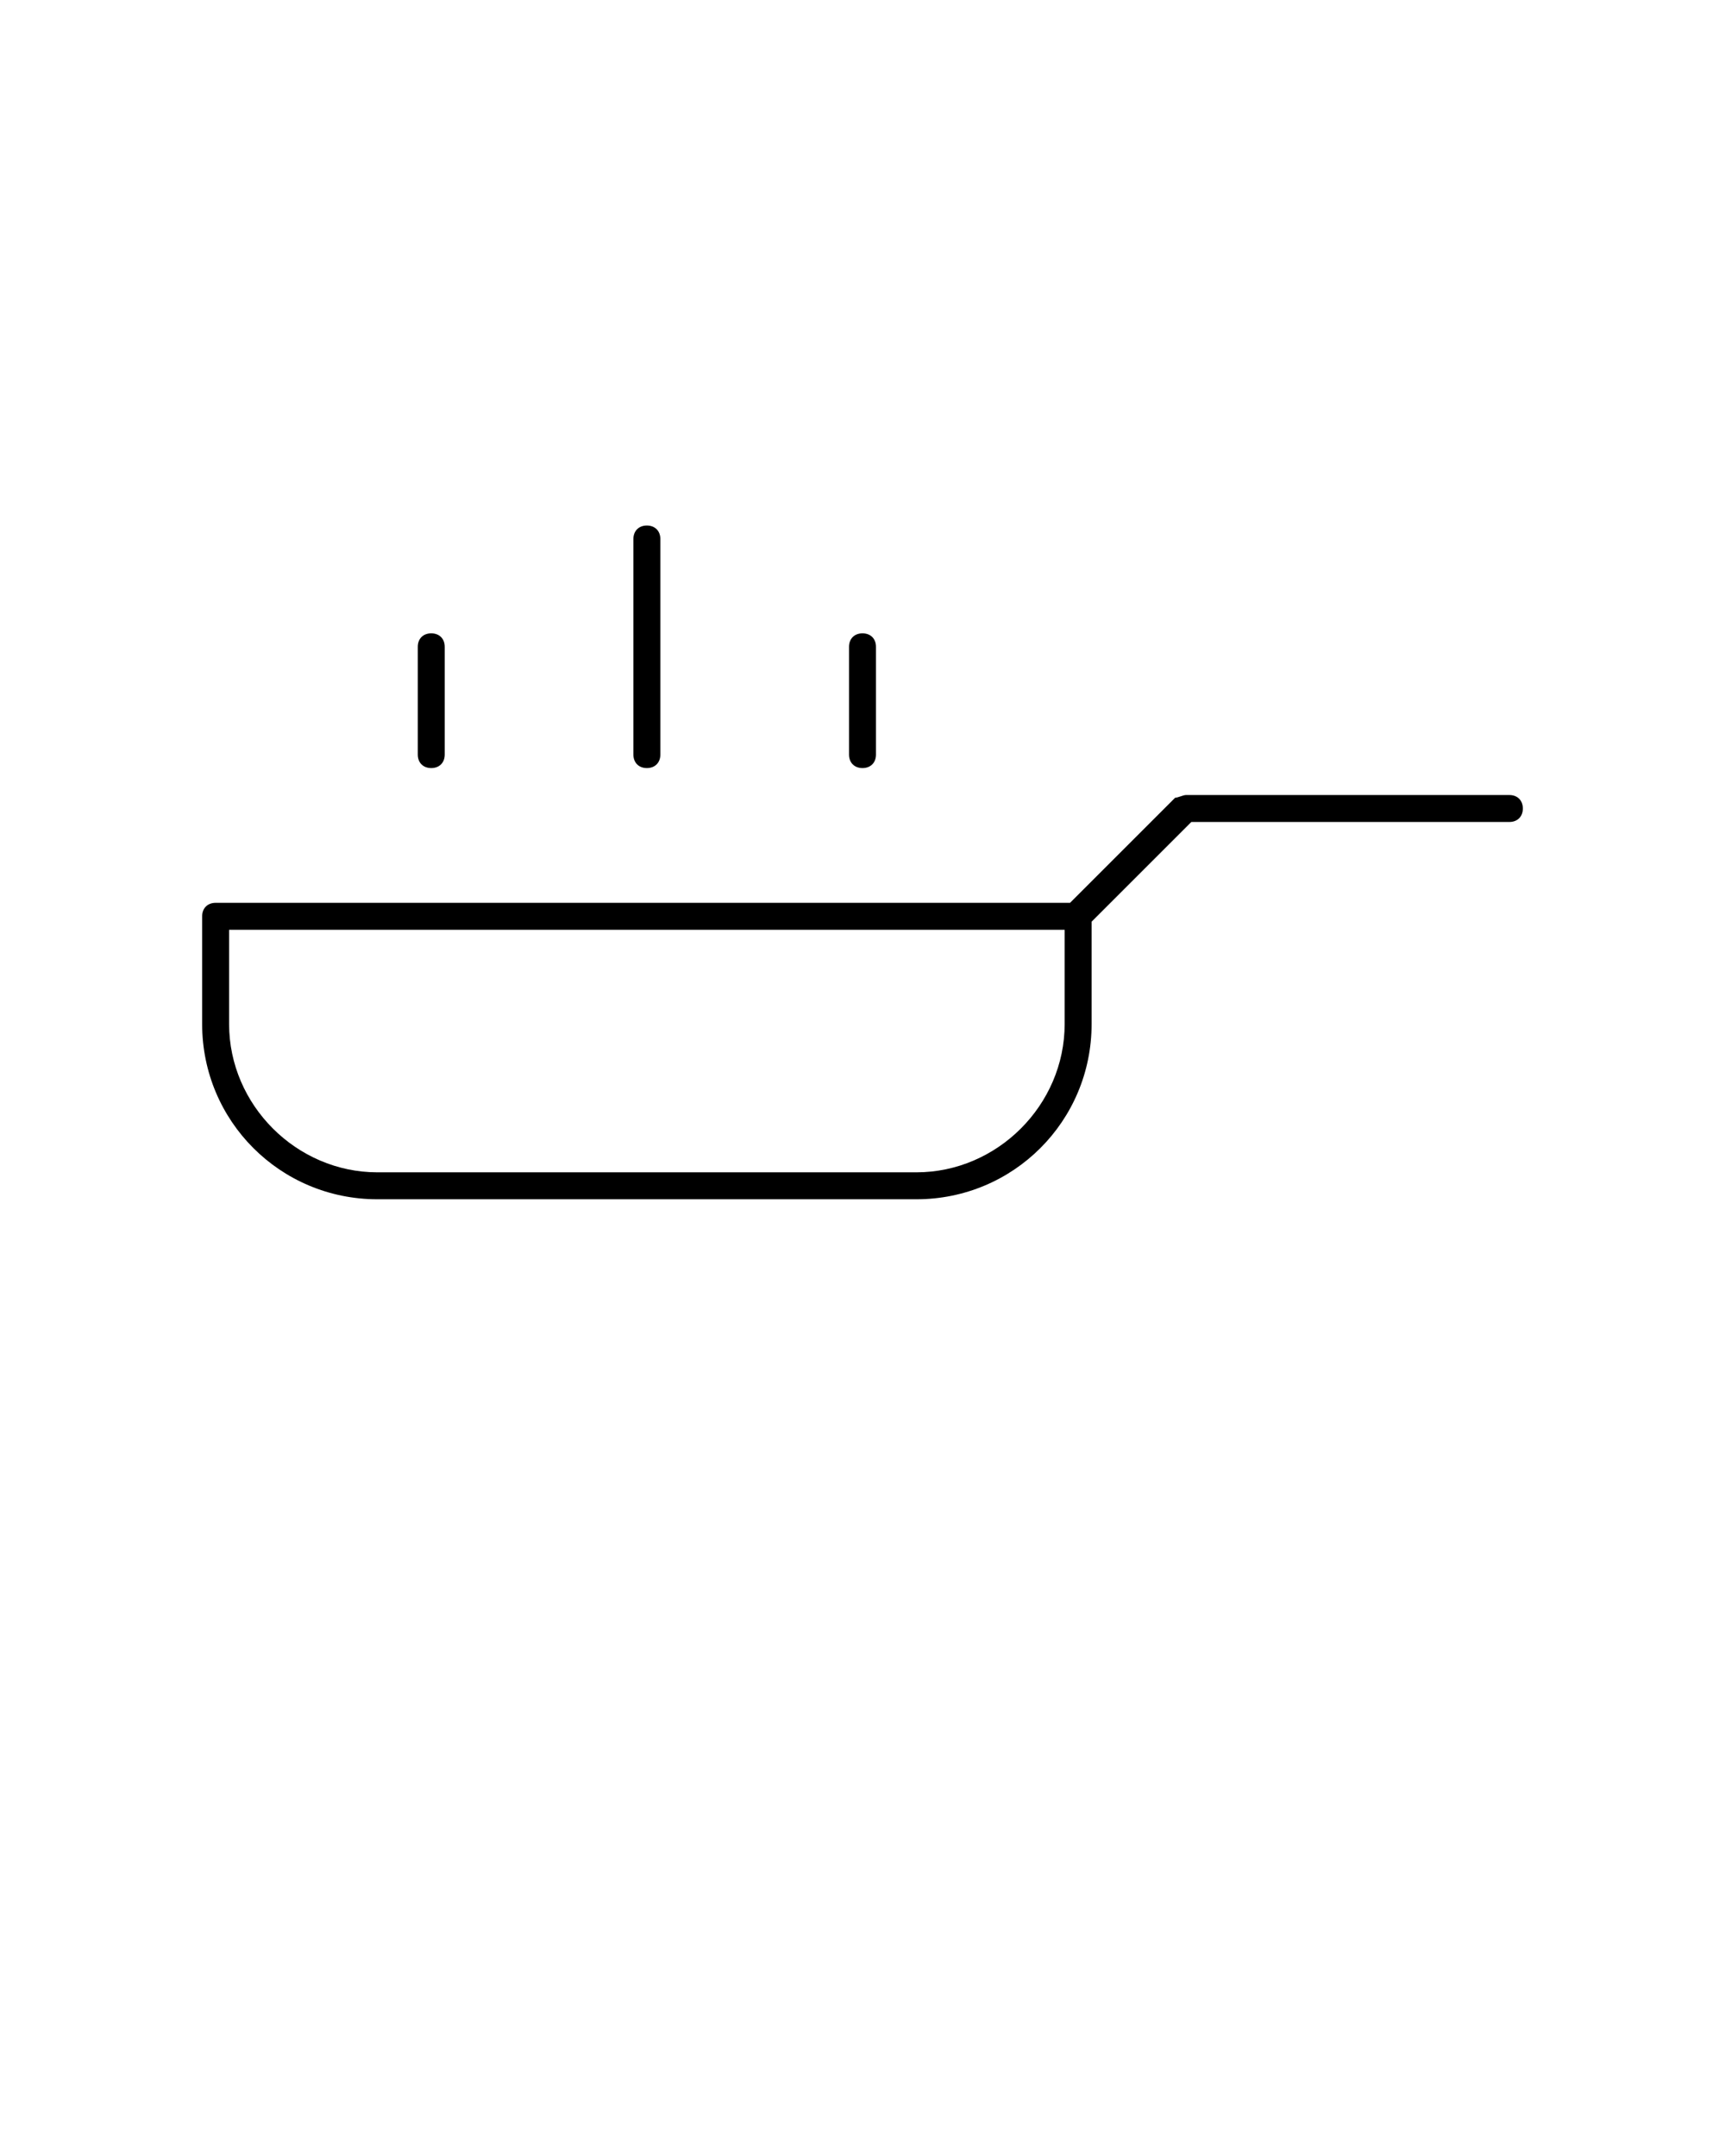 <?xml version="1.0" encoding="utf-8"?>
<!-- Generator: Adobe Illustrator 23.1.1, SVG Export Plug-In . SVG Version: 6.00 Build 0)  -->
<svg version="1.1" id="Calque_1" xmlns="http://www.w3.org/2000/svg" xmlns:xlink="http://www.w3.org/1999/xlink" x="0px" y="0px"
	 viewBox="0 0 64 80" style="enable-background:new 0 0 64 80;" xml:space="preserve">
<g>
	<g>
		<path d="M56,29.5H44c-0.1,0-0.3,0.1-0.4,0.1l-3.9,3.9H8c-0.3,0-0.5,0.2-0.5,0.5v4c0,3.6,2.9,6.5,6.5,6.5h20c3.6,0,6.5-2.9,6.5-6.5
			v-3.8l3.7-3.7H56c0.3,0,0.5-0.2,0.5-0.5S56.3,29.5,56,29.5z M39.5,38c0,3-2.5,5.5-5.5,5.5H14c-3,0-5.5-2.5-5.5-5.5v-3.5h31V38z"/>
		<path d="M16,28.5c0.3,0,0.5-0.2,0.5-0.5v-4c0-0.3-0.2-0.5-0.5-0.5s-0.5,0.2-0.5,0.5v4C15.5,28.3,15.7,28.5,16,28.5z"/>
		<path d="M24,28.5c0.3,0,0.5-0.2,0.5-0.5v-8c0-0.3-0.2-0.5-0.5-0.5s-0.5,0.2-0.5,0.5v8C23.5,28.3,23.7,28.5,24,28.5z"/>
		<path d="M32,28.5c0.3,0,0.5-0.2,0.5-0.5v-4c0-0.3-0.2-0.5-0.5-0.5s-0.5,0.2-0.5,0.5v4C31.5,28.3,31.7,28.5,32,28.5z"/>
	</g>
</g>
</svg>
